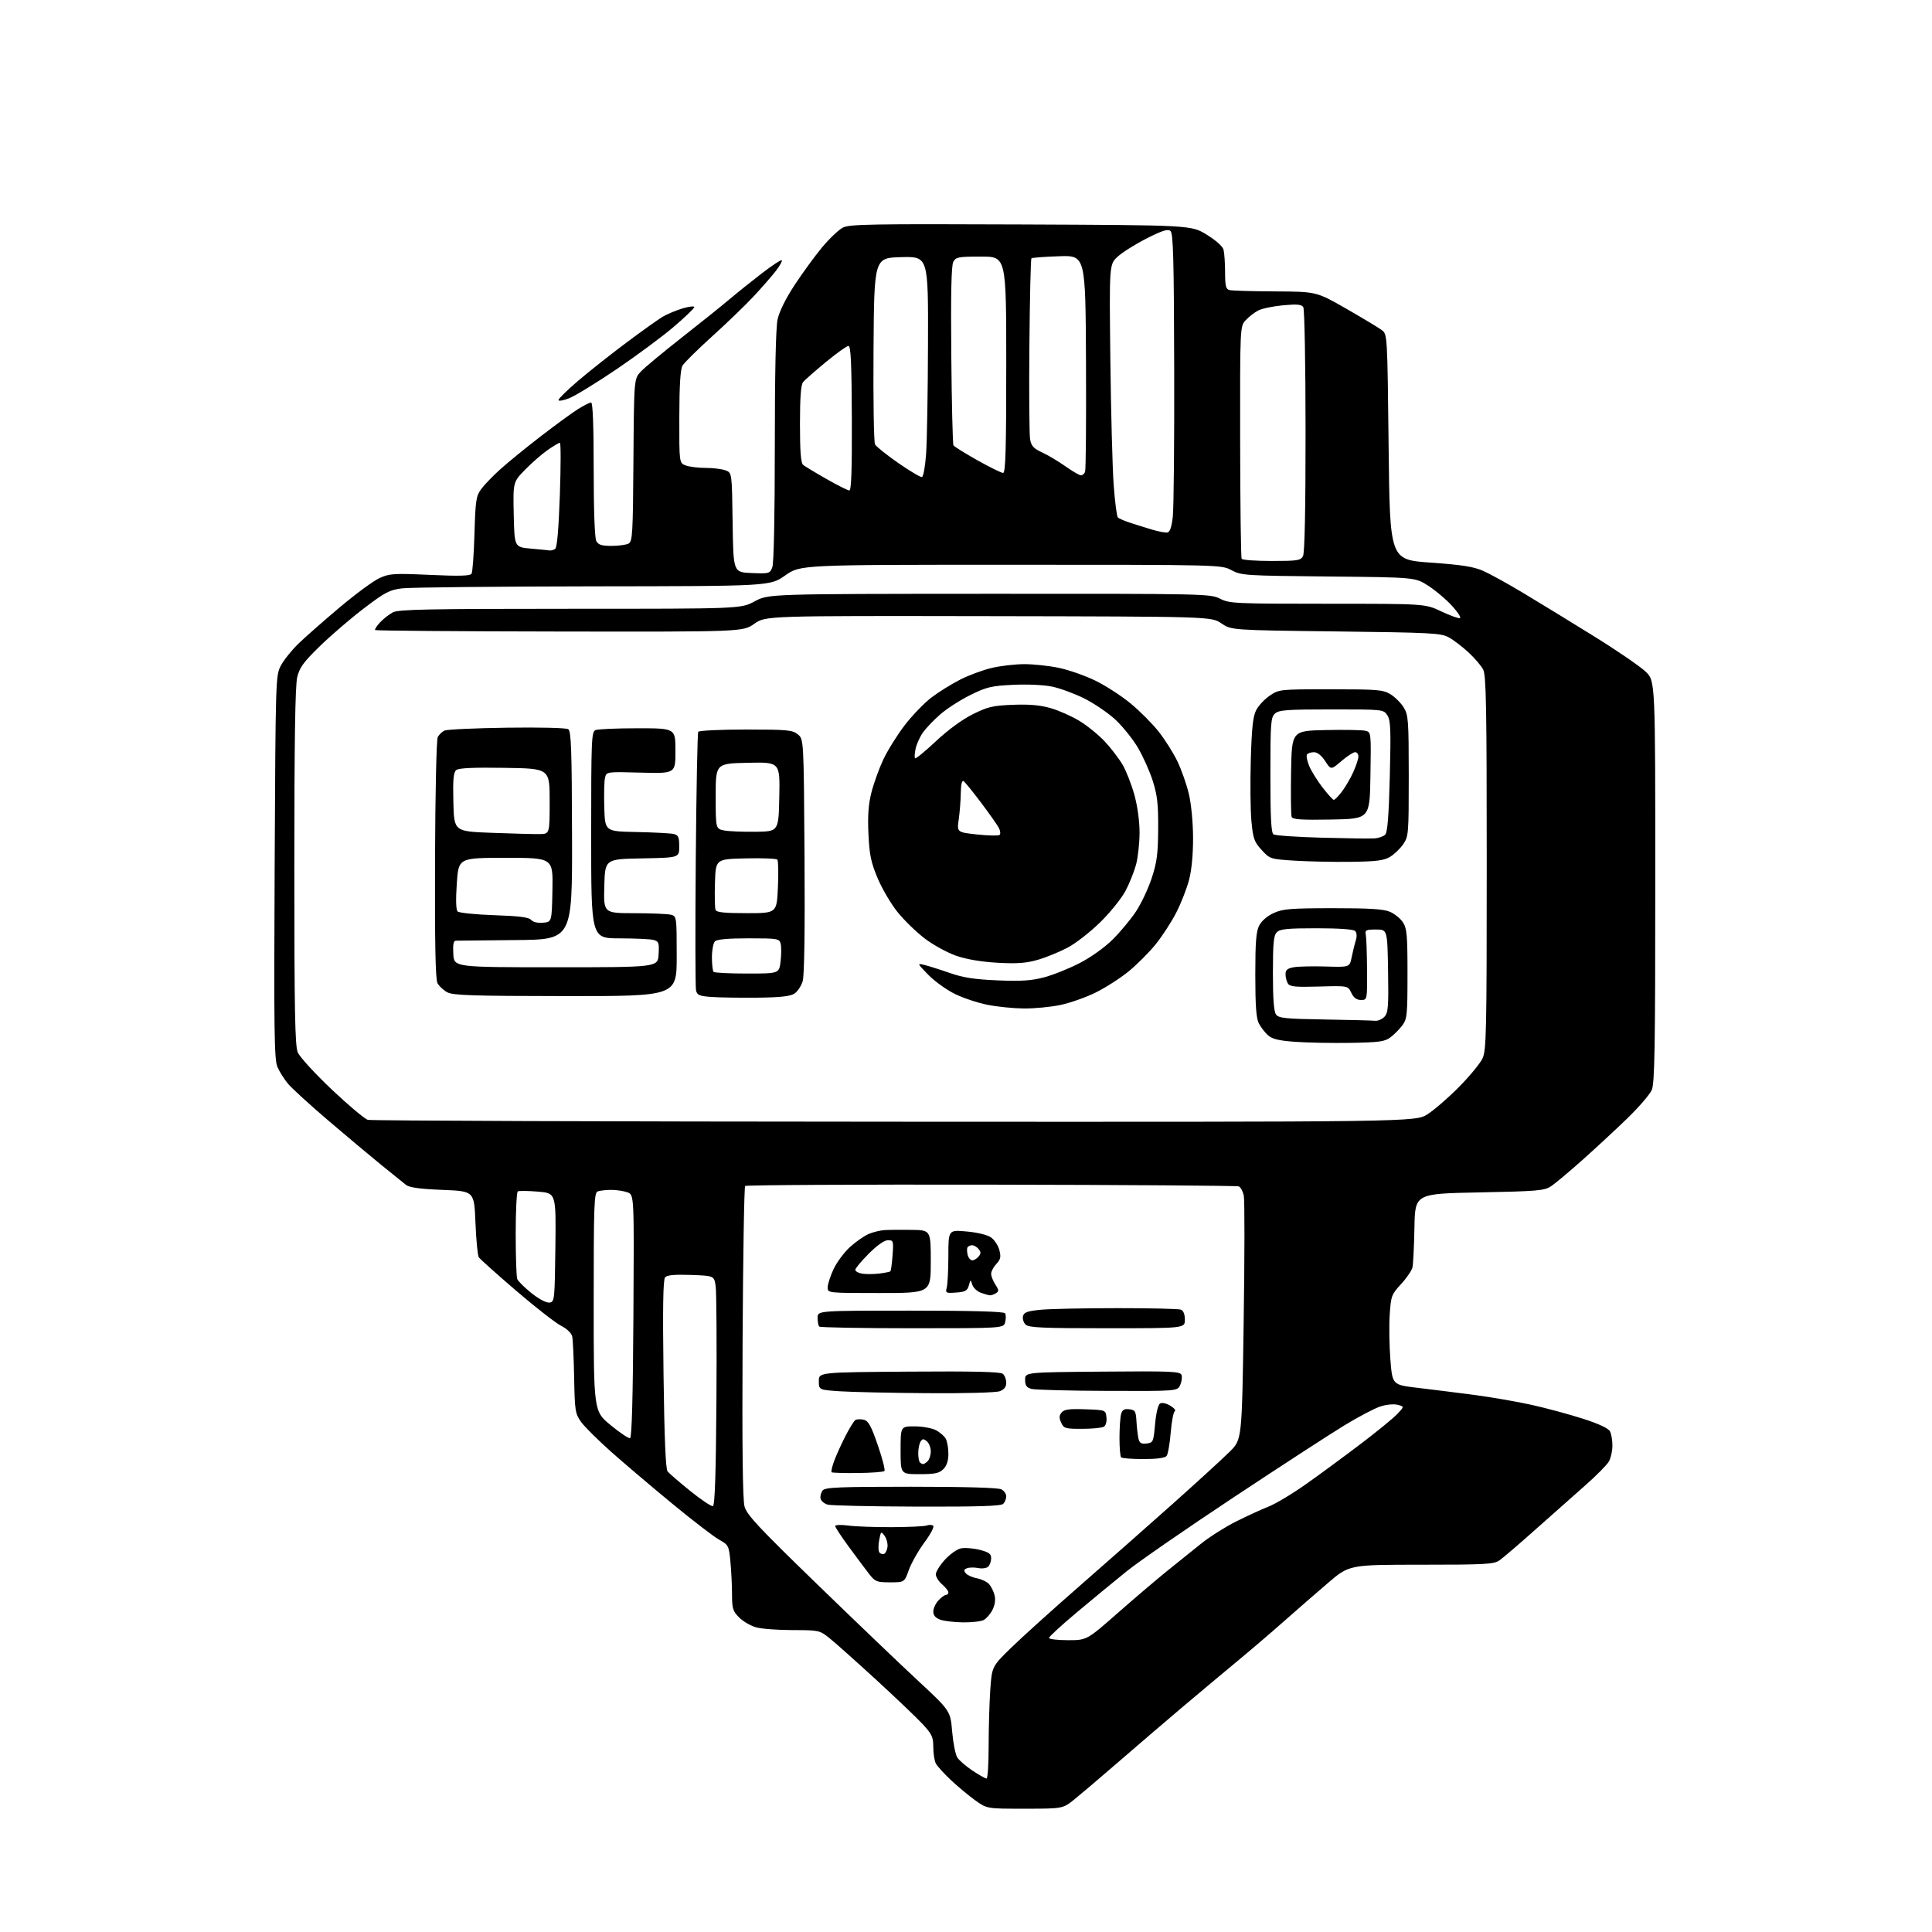 <?xml version="1.0" encoding="UTF-8" standalone="no"?>
<svg 
  version="1.1" 
  xmlns="http://www.w3.org/2000/svg" 
  xmlns:xlink="http://www.w3.org/1999/xlink" 
  xmlns:svg="http://www.w3.org/2000/svg"
  xmlns:rdf="http://www.w3.org/1999/02/22-rdf-syntax-ns#"
  xmlns:cc="http://creativecommons.org/ns#"
  xmlns:dc="http://purl.org/dc/elements/1.1/"
  viewBox="0 0 768 768"
  width="768"
  height="768"
>
<style>svg {background-color: white; }</style>"
<path stroke="none" fill="black" fill-rule="evenodd" d="M407.43,718.99C392.35,719.00 392.35,719.00 387.79,715.75C385.28,713.96 380.94,710.36 378.14,707.74C375.34,705.12 372.59,702.11 372.03,701.05C371.46,700.00 371.00,697.07 371.00,694.54C371.00,690.55 370.46,689.37 366.86,685.46C364.58,682.99 356.15,674.94 348.11,667.57C340.07,660.20 331.75,652.78 329.61,651.09C325.82,648.08 325.46,648.00 315.11,647.99C309.28,647.99 302.74,647.50 300.58,646.90C298.42,646.30 295.38,644.54 293.83,642.98C291.32,640.48 291.00,639.43 290.99,633.83C290.99,630.35 290.70,624.51 290.36,620.86C289.75,614.41 289.62,614.15 285.81,612.01C283.65,610.80 275.27,604.36 267.19,597.70C259.11,591.04 248.22,581.80 243.00,577.17C237.78,572.53 232.38,567.17 231.00,565.25C228.66,561.97 228.48,560.88 228.23,547.63C228.08,539.86 227.74,532.49 227.46,531.26C227.17,529.93 225.36,528.20 223.01,527.00C220.83,525.89 212.77,519.60 205.09,513.01C197.42,506.43 190.77,500.47 190.32,499.77C189.87,499.07 189.28,492.88 189.00,486.00C188.50,473.50 188.50,473.50 175.90,473.00C166.94,472.64 162.75,472.07 161.40,471.02C160.35,470.21 155.90,466.62 151.50,463.03C147.10,459.45 137.61,451.50 130.42,445.36C123.22,439.21 116.07,432.68 114.52,430.85C112.97,429.01 111.05,425.95 110.25,424.05C109.02,421.12 108.86,409.22 109.18,344.55C109.55,269.09 109.57,268.47 111.70,264.50C112.87,262.30 116.01,258.40 118.67,255.83C121.33,253.25 128.68,246.79 135.00,241.47C141.32,236.14 148.46,230.89 150.85,229.80C154.85,227.98 156.49,227.87 170.97,228.53C182.59,229.06 186.92,228.94 187.45,228.07C187.85,227.43 188.37,220.29 188.61,212.20C188.99,198.96 189.26,197.19 191.27,194.43C192.50,192.74 195.97,189.14 199.00,186.43C202.03,183.71 209.22,177.85 215.00,173.40C220.78,168.95 227.40,164.11 229.73,162.65C232.06,161.19 234.42,160.00 234.98,160.00C235.65,160.00 236.00,169.18 236.00,186.57C236.00,202.97 236.40,213.87 237.04,215.07C237.85,216.58 239.15,217.00 243.10,217.00C245.87,217.00 248.91,216.58 249.86,216.08C251.43,215.24 251.60,212.27 251.80,182.87C252.03,150.58 252.03,150.58 254.76,147.69C256.27,146.09 263.57,140.02 271.00,134.19C278.43,128.37 286.98,121.51 290.00,118.95C293.02,116.39 298.83,111.75 302.89,108.62C306.95,105.50 310.50,103.17 310.78,103.45C311.05,103.72 310.04,105.58 308.51,107.57C306.99,109.56 302.99,114.15 299.63,117.76C296.26,121.37 288.77,128.59 283.00,133.79C277.23,139.00 271.95,144.22 271.29,145.38C270.46,146.82 270.06,153.33 270.04,165.77C270.00,184.05 270.00,184.05 272.57,185.02C273.98,185.56 277.55,186.00 280.50,186.00C283.45,186.00 287.01,186.44 288.41,186.97C290.96,187.93 290.96,187.93 291.23,207.72C291.50,227.50 291.50,227.50 298.76,227.79C305.78,228.08 306.05,228.00 307.01,225.48C307.61,223.89 308.00,205.08 308.00,177.48C308.00,148.55 308.39,130.26 309.09,127.02C309.78,123.82 312.29,118.74 315.91,113.23C319.07,108.43 323.99,101.69 326.85,98.26C329.71,94.83 333.40,91.33 335.04,90.48C337.67,89.12 346.26,88.97 405.76,89.22C473.50,89.50 473.50,89.50 479.63,93.25C483.29,95.49 486.01,97.91 486.37,99.25C486.70,100.49 486.98,104.51 486.99,108.18C487.00,113.70 487.30,114.94 488.75,115.31C489.71,115.56 497.88,115.80 506.91,115.84C523.32,115.93 523.32,115.93 535.16,122.71C541.67,126.45 548.01,130.26 549.25,131.19C551.50,132.88 551.50,132.88 552.00,177.69C552.50,222.50 552.50,222.50 568.61,223.64C581.16,224.53 585.81,225.26 589.60,226.94C592.29,228.13 599.43,232.07 605.49,235.71C611.55,239.34 624.15,247.05 633.50,252.85C642.85,258.64 652.19,265.04 654.25,267.07C658.00,270.76 658.00,270.76 658.00,350.41C658.00,416.31 657.76,430.62 656.61,433.28C655.84,435.05 651.45,440.14 646.86,444.59C642.26,449.05 634.20,456.51 628.95,461.19C623.70,465.86 618.10,470.55 616.50,471.59C613.89,473.31 610.98,473.55 588.05,474.00C562.50,474.50 562.50,474.50 562.26,488.00C562.12,495.43 561.77,502.54 561.47,503.81C561.18,505.08 559.14,508.07 556.94,510.45C553.15,514.56 552.93,515.16 552.43,522.64C552.14,526.96 552.27,535.00 552.70,540.50C553.50,550.50 553.50,550.50 563.50,551.68C569.00,552.33 579.12,553.60 586.00,554.50C592.88,555.41 603.23,557.20 609.00,558.49C614.77,559.78 623.88,562.24 629.24,563.96C635.51,565.97 639.34,567.76 639.99,568.98C640.54,570.02 640.98,572.59 640.96,574.68C640.95,576.78 640.33,579.59 639.59,580.92C638.85,582.25 634.63,586.53 630.21,590.42C625.79,594.31 616.84,602.24 610.33,608.04C603.83,613.84 597.39,619.35 596.03,620.29C593.84,621.81 590.32,622.00 564.95,622.00C536.35,622.00 536.35,622.00 527.80,629.33C523.09,633.36 515.21,640.22 510.28,644.58C505.36,648.94 496.71,656.33 491.06,661.00C485.41,665.67 475.55,673.94 469.14,679.36C462.74,684.78 451.71,694.23 444.64,700.36C437.57,706.49 429.69,713.18 427.14,715.24C422.50,718.98 422.50,718.98 407.43,718.99zM392.17,707.00C392.63,707.00 393.00,701.22 393.00,694.15C393.00,687.09 393.29,677.08 393.64,671.90C394.29,662.50 394.29,662.50 401.89,655.06C406.08,650.97 418.27,639.96 429.00,630.59C439.73,621.23 456.52,606.40 466.33,597.66C476.13,588.91 486.30,579.60 488.92,576.98C493.69,572.22 493.69,572.22 494.38,525.36C494.77,499.59 494.79,477.07 494.43,475.31C494.07,473.56 493.17,471.89 492.42,471.61C491.68,471.32 447.39,471.01 394.00,470.92C340.61,470.82 296.60,471.06 296.21,471.45C295.82,471.85 295.36,499.77 295.19,533.51C294.98,574.71 295.23,596.15 295.95,598.81C296.85,602.14 301.33,606.95 324.26,629.20C339.24,643.74 357.42,661.14 364.65,667.85C377.80,680.06 377.80,680.06 378.49,688.28C378.88,692.80 379.79,697.45 380.53,698.61C381.26,699.77 384.00,702.13 386.60,703.86C389.21,705.59 391.72,707.00 392.17,707.00zM424.51,652.00C432.03,652.00 432.03,652.00 444.26,641.24C450.99,635.33 459.88,627.77 464.00,624.44C468.12,621.12 474.20,616.23 477.50,613.59C480.80,610.94 487.00,607.01 491.28,604.86C495.56,602.71 501.41,600.02 504.28,598.89C507.15,597.76 514.00,593.64 519.50,589.73C525.00,585.83 534.67,578.71 541.00,573.90C547.33,569.10 553.80,563.80 555.39,562.14C558.27,559.11 558.27,559.11 555.55,558.42C554.01,558.04 551.01,558.33 548.66,559.11C546.37,559.86 540.00,563.21 534.50,566.55C529.00,569.89 509.20,582.76 490.50,595.14C471.80,607.52 452.63,620.77 447.91,624.58C443.18,628.38 434.29,635.71 428.16,640.85C422.02,645.99 417.00,650.60 417.00,651.10C417.00,651.59 420.38,652.00 424.51,652.00zM382.82,644.92C379.34,644.88 375.26,644.39 373.75,643.84C371.87,643.15 371.00,642.13 371.00,640.61C371.00,639.38 371.92,637.39 373.04,636.19C374.16,634.98 375.51,634.00 376.04,634.00C376.57,634.00 377.00,633.55 377.00,632.99C377.00,632.44 375.88,631.01 374.50,629.81C373.12,628.62 372.00,626.82 372.00,625.82C372.00,624.82 373.60,622.23 375.56,620.07C377.51,617.91 380.37,615.86 381.92,615.52C383.46,615.18 386.81,615.43 389.36,616.07C393.10,617.01 394.00,617.66 394.00,619.42C394.00,620.62 393.48,622.12 392.85,622.75C392.22,623.38 390.44,623.64 388.89,623.33C387.33,623.02 385.32,623.05 384.42,623.39C383.14,623.88 383.03,624.33 383.92,625.41C384.55,626.17 386.57,627.07 388.40,627.41C390.23,627.76 392.40,628.82 393.23,629.77C394.06,630.72 395.03,632.74 395.39,634.26C395.79,635.97 395.46,638.14 394.51,639.98C393.67,641.61 392.11,643.40 391.06,643.97C390.00,644.54 386.29,644.96 382.82,644.92zM353.81,629.00C348.54,629.00 347.89,628.74 345.55,625.75C344.16,623.96 340.54,619.13 337.51,615.00C334.48,610.88 332.00,607.11 332.00,606.62C332.00,606.14 334.35,606.05 337.23,606.44C340.11,606.82 347.94,607.10 354.64,607.07C361.33,607.04 367.51,606.74 368.36,606.42C369.21,606.09 370.36,606.11 370.92,606.45C371.51,606.82 370.06,609.63 367.47,613.14C365.02,616.48 362.23,621.41 361.27,624.10C359.53,629.00 359.53,629.00 353.81,629.00zM351.34,617.73C351.98,617.52 352.63,616.26 352.79,614.92C352.95,613.59 352.43,611.60 351.63,610.51C350.25,608.62 350.15,608.70 349.49,612.20C349.11,614.22 349.11,616.37 349.49,616.99C349.87,617.60 350.70,617.93 351.34,617.73zM283.39,598.70C284.17,598.44 284.59,586.05 284.79,556.92C284.95,534.14 284.82,513.62 284.49,511.32C283.90,507.14 283.90,507.14 274.70,506.81C268.19,506.58 265.17,506.85 264.39,507.75C263.59,508.65 263.41,519.68 263.76,546.25C264.09,571.67 264.61,583.95 265.37,584.91C265.99,585.68 270.05,589.19 274.39,592.69C278.74,596.20 282.79,598.90 283.39,598.70zM364.55,598.90C346.37,598.85 330.38,598.49 329.01,598.11C327.63,597.72 326.36,596.62 326.17,595.66C325.99,594.69 326.38,593.25 327.04,592.45C328.05,591.23 333.74,591.00 362.19,591.00C383.67,591.00 396.84,591.38 398.07,592.04C399.13,592.60 400.00,593.86 400.00,594.84C400.00,595.81 399.46,597.14 398.80,597.80C397.91,598.69 389.04,598.97 364.55,598.90zM340.94,585.55C335.47,585.61 330.80,585.47 330.57,585.24C330.34,585.01 330.74,583.15 331.46,581.11C332.18,579.06 334.16,574.64 335.86,571.27C337.56,567.90 339.44,564.85 340.03,564.48C340.63,564.11 342.14,564.07 343.39,564.38C345.22,564.84 346.30,566.81 348.95,574.52C350.77,579.78 351.95,584.39 351.57,584.76C351.20,585.13 346.42,585.49 340.94,585.55zM365.50,586.00C358.00,586.00 358.00,586.00 358.00,576.50C358.00,567.00 358.00,567.00 363.55,567.00C366.60,567.00 370.41,567.68 372.02,568.51C373.63,569.34 375.40,570.89 375.97,571.94C376.54,573.00 377.00,575.70 377.00,577.93C377.00,580.67 376.34,582.66 375.00,584.00C373.36,585.64 371.67,586.00 365.50,586.00zM366.97,582.00C367.31,582.00 368.14,581.46 368.80,580.80C369.46,580.14 370.00,578.40 370.00,576.92C370.00,575.45 369.29,573.66 368.42,572.94C367.12,571.85 366.69,571.87 365.94,573.06C365.44,573.85 365.02,575.89 365.02,577.58C365.01,579.28 365.30,580.97 365.67,581.33C366.03,581.70 366.62,582.00 366.97,582.00zM454.54,580.00C450.03,580.00 446.03,579.70 445.67,579.33C445.30,578.97 445.01,575.48 445.01,571.58C445.02,567.69 445.30,563.46 445.64,562.20C446.12,560.42 446.86,559.96 448.88,560.20C451.23,560.47 451.53,560.97 451.76,565.00C451.91,567.48 452.26,570.54 452.55,571.81C452.96,573.64 453.64,574.06 455.78,573.81C458.40,573.51 458.53,573.21 459.16,566.12C459.55,561.79 460.36,558.40 461.11,557.93C461.87,557.46 463.57,557.82 465.18,558.77C466.71,559.67 467.52,560.68 466.98,561.01C466.45,561.34 465.72,565.19 465.37,569.56C465.01,573.93 464.28,578.06 463.74,578.75C463.10,579.57 459.92,580.00 454.54,580.00zM250.46,571.68C251.16,571.45 251.60,555.35 251.79,523.16C252.08,474.98 252.08,474.98 249.48,473.99C248.04,473.45 245.14,473.00 243.02,473.00C240.90,473.00 238.45,473.27 237.58,473.61C236.17,474.15 236.00,478.96 236.00,517.58C236.00,560.96 236.00,560.96 242.71,566.49C246.40,569.54 249.89,571.87 250.46,571.68zM430.23,567.98C423.46,568.00 422.88,567.83 421.83,565.53C420.97,563.63 421.01,562.70 422.01,561.49C423.03,560.26 425.02,559.98 431.40,560.21C439.50,560.50 439.50,560.50 439.83,563.39C440.02,565.03 439.59,566.65 438.83,567.13C438.10,567.59 434.23,567.98 430.23,567.98zM368.68,553.81C354.28,553.71 338.68,553.37 334.00,553.06C325.50,552.50 325.50,552.50 325.50,549.00C325.50,545.50 325.50,545.50 361.38,545.24C387.03,545.05 397.65,545.30 398.63,546.11C399.38,546.73 400.00,548.33 400.00,549.65C400.00,551.31 399.21,552.35 397.43,553.02C395.96,553.59 383.78,553.92 368.68,553.81zM440.27,552.90C425.00,552.85 411.38,552.49 410.00,552.11C408.05,551.56 407.50,550.75 407.50,548.45C407.50,545.50 407.50,545.50 438.28,545.24C465.54,545.00 469.12,545.15 469.66,546.55C469.99,547.42 469.76,549.22 469.15,550.56C468.04,553.00 468.04,553.00 440.27,552.90zM362.65,528.00C342.67,528.00 326.03,527.70 325.67,527.33C325.30,526.97 325.00,525.39 325.00,523.83C325.00,521.00 325.00,521.00 361.94,521.00C386.81,521.00 399.10,521.35 399.54,522.06C399.89,522.64 399.91,524.21 399.58,525.56C398.96,528.00 398.96,528.00 362.65,528.00zM440.07,528.00C414.08,528.00 408.91,527.76 407.66,526.52C406.85,525.70 406.40,524.19 406.67,523.15C407.07,521.64 408.45,521.15 413.83,520.64C417.50,520.30 431.15,520.01 444.17,520.01C457.19,520.00 468.55,520.27 469.42,520.61C470.43,521.00 471.00,522.44 471.00,524.61C471.00,528.00 471.00,528.00 440.07,528.00zM218.44,517.80C220.44,517.51 220.51,516.86 220.77,495.90C221.04,474.29 221.04,474.29 213.85,473.69C209.90,473.36 206.29,473.32 205.83,473.60C205.37,473.89 205.00,481.48 205.00,490.48C205.00,499.47 205.27,507.55 205.61,508.42C205.94,509.29 208.50,511.82 211.29,514.05C214.32,516.45 217.21,517.97 218.44,517.80zM393.50,514.91C392.95,514.87 391.31,514.41 389.85,513.87C388.40,513.34 386.90,511.91 386.51,510.70C385.83,508.52 385.81,508.53 385.12,511.00C384.53,513.10 383.73,513.55 380.08,513.81C375.97,514.11 375.77,514.00 376.35,511.81C376.69,510.54 376.98,504.86 376.99,499.19C377.00,488.88 377.00,488.88 384.25,489.53C388.59,489.92 392.48,490.88 393.96,491.91C395.31,492.87 396.80,495.13 397.27,496.95C397.96,499.64 397.75,500.64 396.06,502.44C394.93,503.64 394.00,505.40 394.00,506.35C394.00,507.30 394.75,509.22 395.67,510.62C397.09,512.79 397.13,513.30 395.92,514.07C395.14,514.56 394.05,514.94 393.50,514.91zM349.50,514.00C329.00,514.00 329.00,514.00 329.01,511.75C329.02,510.51 330.07,507.25 331.35,504.50C332.64,501.75 335.61,497.77 337.95,495.65C340.30,493.54 343.63,491.22 345.36,490.50C347.09,489.78 349.85,489.10 351.50,488.99C353.15,488.88 357.99,488.84 362.25,488.89C370.00,489.00 370.00,489.00 370.00,501.50C370.00,514.00 370.00,514.00 349.50,514.00zM349.50,506.26C351.70,505.99 353.70,505.59 353.94,505.36C354.18,505.14 354.57,502.27 354.81,498.98C355.22,493.30 355.13,493.00 352.97,493.00C351.55,493.00 348.67,495.02 345.35,498.35C342.41,501.29 340.00,504.18 340.00,504.78C340.00,505.38 341.24,506.06 342.75,506.30C344.26,506.54 347.30,506.52 349.50,506.26zM386.49,501.00C387.19,501.00 388.32,500.32 389.00,499.50C389.99,498.30 389.99,497.70 389.00,496.50C388.32,495.68 387.16,495.00 386.44,495.00C385.71,495.00 384.89,495.37 384.61,495.83C384.33,496.28 384.35,497.63 384.66,498.83C384.98,500.02 385.80,501.00 386.49,501.00zM355.55,445.90C562.61,446.00 562.61,446.00 567.46,442.93C570.12,441.24 575.74,436.37 579.95,432.11C584.15,427.86 588.36,422.76 589.30,420.79C590.85,417.51 591.00,410.81 591.00,343.05C591.00,280.87 590.77,268.46 589.58,266.15C588.79,264.63 586.15,261.55 583.69,259.28C581.24,257.02 577.71,254.34 575.86,253.33C572.80,251.66 568.80,251.46 531.00,251.00C489.50,250.50 489.50,250.50 485.50,247.79C481.50,245.09 481.50,245.09 392.94,244.93C304.37,244.78 304.37,244.78 299.85,247.96C295.34,251.15 295.34,251.15 222.47,251.04C182.39,250.98 149.39,250.72 149.13,250.46C148.87,250.20 149.75,248.83 151.08,247.40C152.41,245.98 154.72,244.18 156.20,243.40C158.44,242.24 170.42,242.00 226.70,242.00C294.50,242.00 294.50,242.00 300.00,239.04C305.50,236.08 305.50,236.08 393.29,236.04C479.15,236.00 481.17,236.04 485.00,238.00C488.72,239.90 490.89,240.00 527.71,240.00C566.50,240.00 566.50,240.00 572.91,243.03C576.43,244.70 579.78,245.91 580.35,245.72C580.92,245.53 579.46,243.29 577.12,240.74C574.77,238.19 570.53,234.62 567.70,232.81C562.55,229.50 562.55,229.50 528.08,229.17C494.95,228.85 493.44,228.75 489.55,226.67C485.50,224.50 485.50,224.50 401.83,224.50C318.15,224.50 318.15,224.50 312.12,228.75C306.10,233.00 306.10,233.00 235.80,233.08C197.13,233.13 162.95,233.49 159.83,233.88C154.83,234.50 153.06,235.43 144.69,241.81C139.47,245.78 131.63,252.51 127.25,256.76C120.66,263.18 119.10,265.30 118.15,269.19C117.34,272.50 117.00,294.76 117.00,344.47C117.00,401.83 117.26,415.68 118.36,418.33C119.11,420.12 125.17,426.75 131.83,433.05C138.48,439.35 144.96,444.79 146.21,445.15C147.47,445.51 241.67,445.85 355.55,445.90zM536.78,414.56C529.48,414.68 519.61,414.49 514.85,414.14C508.22,413.65 505.69,413.03 504.00,411.50C502.79,410.40 501.17,408.29 500.40,406.80C499.37,404.81 499.00,399.76 499.00,387.50C499.00,374.39 499.33,370.26 500.57,367.87C501.50,366.06 503.81,364.08 506.32,362.94C509.96,361.29 513.01,361.04 529.78,361.02C544.20,361.01 549.92,361.36 552.45,362.42C554.32,363.20 556.67,365.09 557.67,366.62C559.27,369.06 559.50,371.65 559.50,387.13C559.50,403.47 559.34,405.07 557.44,407.61C556.30,409.13 554.18,411.27 552.72,412.36C550.42,414.07 548.26,414.37 536.78,414.56zM546.60,405.77C547.75,405.90 549.45,405.16 550.37,404.14C551.83,402.53 552.01,400.10 551.78,385.89C551.50,369.50 551.50,369.50 547.00,369.50C543.03,369.50 542.55,369.73 542.92,371.50C543.15,372.60 543.38,378.90 543.42,385.50C543.50,397.50 543.50,397.50 541.01,397.50C539.27,397.50 538.12,396.65 537.17,394.66C535.81,391.83 535.81,391.83 524.37,392.16C515.03,392.44 512.75,392.22 511.98,391.00C511.46,390.18 511.02,388.51 511.02,387.30C511.00,385.59 511.74,384.96 514.25,384.50C516.04,384.17 521.77,384.04 527.00,384.20C536.50,384.50 536.50,384.50 537.31,380.50C537.76,378.30 538.49,375.30 538.95,373.83C539.46,372.17 539.36,370.76 538.68,370.08C538.01,369.41 532.24,369.00 523.37,369.00C511.77,369.00 508.85,369.29 507.57,370.57C506.29,371.86 506.00,374.82 506.00,386.88C506.00,397.11 506.38,402.13 507.25,403.30C508.32,404.74 511.03,405.01 526.50,405.26C536.40,405.42 545.44,405.65 546.60,405.77zM407.00,400.89C402.88,400.85 396.35,400.19 392.51,399.42C388.66,398.66 382.81,396.70 379.51,395.07C376.20,393.44 371.48,390.03 369.00,387.49C364.53,382.89 364.52,382.87 367.50,383.59C369.15,383.99 373.65,385.41 377.50,386.76C382.85,388.62 387.33,389.32 396.50,389.71C405.85,390.11 409.94,389.84 415.00,388.52C418.57,387.59 424.99,385.01 429.26,382.80C433.81,380.44 439.25,376.53 442.43,373.35C445.41,370.37 449.53,365.40 451.58,362.31C453.63,359.22 456.44,353.28 457.81,349.10C459.89,342.78 460.33,339.47 460.39,329.50C460.46,319.76 460.06,316.18 458.27,310.50C457.06,306.65 454.36,300.63 452.28,297.13C450.20,293.62 446.13,288.59 443.24,285.94C440.35,283.29 434.84,279.56 431.00,277.64C427.16,275.72 421.43,273.61 418.27,272.95C414.93,272.26 408.41,271.95 402.75,272.23C394.07,272.64 392.20,273.09 385.68,276.31C381.65,278.30 376.26,281.78 373.70,284.03C371.14,286.29 368.08,289.49 366.90,291.14C365.72,292.80 364.41,295.67 363.99,297.53C363.58,299.38 363.47,301.14 363.76,301.42C364.04,301.71 367.76,298.67 372.01,294.68C376.75,290.22 382.40,286.07 386.62,283.96C392.67,280.94 394.61,280.48 402.67,280.17C409.20,279.91 413.52,280.30 417.67,281.50C420.88,282.42 426.02,284.71 429.09,286.57C432.16,288.43 436.70,292.11 439.16,294.74C441.62,297.37 444.82,301.55 446.26,304.01C447.70,306.48 449.80,311.87 450.94,315.98C452.18,320.50 453.00,326.43 452.99,330.98C452.98,335.12 452.36,340.82 451.61,343.65C450.85,346.48 448.96,351.21 447.40,354.15C445.84,357.09 441.37,362.66 437.46,366.51C433.56,370.37 427.69,374.95 424.43,376.68C421.17,378.41 415.82,380.60 412.54,381.54C407.90,382.88 404.35,383.14 396.54,382.71C390.07,382.34 384.24,381.36 380.13,379.94C376.63,378.73 371.02,375.66 367.67,373.12C364.31,370.58 359.42,365.83 356.80,362.58C354.18,359.32 350.61,353.24 348.86,349.08C346.22,342.77 345.61,339.83 345.22,331.49C344.88,324.18 345.21,319.74 346.41,314.99C347.32,311.42 349.43,305.57 351.09,302.00C352.76,298.43 356.58,292.28 359.59,288.35C362.60,284.41 367.44,279.40 370.35,277.20C373.25,275.01 378.41,271.81 381.80,270.10C385.20,268.38 390.80,266.32 394.24,265.51C397.68,264.69 403.51,264.02 407.18,264.01C410.86,264.01 417.08,264.67 420.99,265.50C424.91,266.32 431.42,268.61 435.46,270.58C439.50,272.55 445.77,276.61 449.41,279.61C453.04,282.60 458.05,287.63 460.55,290.78C463.04,293.93 466.40,299.25 468.02,302.60C469.64,305.96 471.69,311.81 472.59,315.60C473.54,319.60 474.24,326.92 474.26,333.00C474.29,339.59 473.70,345.82 472.68,349.72C471.79,353.14 469.51,358.99 467.61,362.72C465.71,366.45 461.98,372.19 459.31,375.48C456.64,378.76 451.76,383.63 448.48,386.28C445.19,388.94 439.35,392.67 435.50,394.57C431.65,396.47 425.35,398.69 421.50,399.50C417.65,400.30 411.12,400.93 407.00,400.89zM301.00,396.59C294.12,396.66 285.96,396.53 282.85,396.31C278.01,395.96 277.12,395.59 276.68,393.70C276.39,392.49 276.35,369.07 276.58,341.65C276.81,314.24 277.25,291.40 277.56,290.90C277.87,290.41 286.37,290.00 296.45,290.00C313.00,290.00 315.01,290.19 317.14,291.91C319.50,293.82 319.50,293.82 319.81,340.16C320.00,369.79 319.74,387.76 319.09,390.00C318.52,391.93 317.03,394.16 315.78,394.98C314.11,396.06 310.15,396.49 301.00,396.59zM224.75,395.96C187.65,395.93 180.06,395.68 177.78,394.44C176.28,393.63 174.54,392.00 173.91,390.83C173.10,389.31 172.82,375.25 172.93,341.70C173.02,315.12 173.49,293.94 174.02,292.97C174.53,292.01 175.74,290.87 176.72,290.41C177.70,289.96 188.85,289.45 201.50,289.27C214.58,289.08 225.10,289.34 225.89,289.87C227.05,290.63 227.31,297.98 227.39,332.15C227.50,373.50 227.50,373.50 205.00,373.69C192.62,373.80 181.91,373.91 181.20,373.94C180.26,373.98 179.98,375.47 180.20,379.25C180.50,384.50 180.50,384.50 221.00,384.50C261.50,384.50 261.50,384.50 261.80,379.38C262.07,374.76 261.87,374.20 259.80,373.64C258.53,373.30 252.44,373.02 246.25,373.01C235.00,373.00 235.00,373.00 235.00,331.97C235.00,293.83 235.12,290.89 236.75,290.22C237.71,289.82 245.25,289.50 253.50,289.50C268.50,289.50 268.50,289.50 268.50,298.50C268.50,307.50 268.50,307.50 254.80,307.13C241.10,306.76 241.10,306.76 240.51,309.13C240.18,310.43 240.05,315.77 240.21,321.00C240.50,330.50 240.50,330.50 253.00,330.74C259.88,330.88 266.51,331.23 267.75,331.51C269.67,331.96 270.00,332.70 270.00,336.49C270.00,340.95 270.00,340.95 255.25,341.22C240.50,341.50 240.50,341.50 240.22,352.25C239.93,363.00 239.93,363.00 252.22,363.01C258.97,363.02 265.51,363.30 266.75,363.63C268.96,364.22 269.00,364.49 269.00,380.12C269.00,396.00 269.00,396.00 224.75,395.96zM297.03,387.00C309.72,387.00 309.72,387.00 310.30,382.12C310.62,379.44 310.63,376.29 310.32,375.12C309.79,373.11 309.16,373.00 297.58,373.00C289.44,373.00 285.00,373.40 284.20,374.20C283.54,374.86 283.00,377.71 283.00,380.53C283.00,383.36 283.30,385.97 283.67,386.33C284.03,386.70 290.05,387.00 297.03,387.00zM215.84,366.80C219.35,366.50 219.35,366.50 219.60,353.75C219.84,341.00 219.84,341.00 201.07,341.00C182.29,341.00 182.29,341.00 181.59,351.14C181.14,357.69 181.25,361.65 181.92,362.32C182.48,362.88 189.02,363.55 196.46,363.80C206.47,364.14 210.28,364.63 211.15,365.68C211.87,366.54 213.70,366.98 215.84,366.80zM296.85,363.00C308.77,363.00 308.77,363.00 309.23,352.75C309.49,347.11 309.39,342.15 309.01,341.72C308.64,341.29 302.97,341.06 296.42,341.22C284.50,341.50 284.50,341.50 284.21,350.92C284.05,356.11 284.15,360.95 284.43,361.67C284.81,362.67 287.88,363.00 296.85,363.00zM537.00,342.59C530.12,342.68 520.08,342.47 514.67,342.13C504.96,341.51 504.80,341.46 501.52,337.87C498.56,334.64 498.11,333.38 497.46,326.45C497.06,322.17 496.95,311.20 497.21,302.08C497.58,289.28 498.07,284.77 499.36,282.28C500.27,280.51 502.70,277.92 504.74,276.53C508.43,274.03 508.68,274.00 528.98,274.00C547.69,274.01 549.79,274.18 552.76,275.99C554.55,277.09 556.91,279.45 558.01,281.24C559.84,284.25 559.99,286.32 560.00,308.44C560.00,331.48 559.92,332.50 557.80,335.59C556.58,337.36 554.22,339.62 552.55,340.62C550.09,342.08 547.07,342.46 537.00,342.59zM546.44,333.27C548.06,333.15 549.95,332.47 550.65,331.77C551.56,330.86 552.07,324.31 552.47,308.59C552.94,289.94 552.80,286.34 551.49,284.34C549.96,282.01 549.86,282.00 529.31,282.00C511.50,282.00 508.41,282.23 506.83,283.65C505.16,285.17 505.00,287.29 505.00,308.10C505.00,325.23 505.31,331.08 506.25,331.69C506.94,332.14 515.60,332.73 525.50,333.00C535.40,333.27 544.82,333.40 546.44,333.27zM397.34,331.90C397.81,331.53 397.66,330.24 397.03,329.05C396.39,327.86 393.20,323.34 389.94,319.01C386.69,314.68 383.57,310.85 383.01,310.51C382.38,310.12 381.97,311.88 381.93,315.19C381.89,318.11 381.52,322.83 381.12,325.67C380.38,330.84 380.38,330.84 388.44,331.72C392.87,332.20 396.88,332.28 397.34,331.90zM214.50,331.56C218.50,331.50 218.50,331.50 218.50,318.50C218.50,305.50 218.50,305.50 200.63,305.23C188.08,305.03 182.34,305.30 181.35,306.12C180.25,307.04 180.00,309.87 180.22,318.90C180.50,330.50 180.50,330.50 195.50,331.06C203.75,331.37 212.30,331.60 214.50,331.56zM300.50,330.64C309.50,330.50 309.50,330.50 309.78,316.72C310.06,302.94 310.06,302.94 297.28,303.22C284.50,303.50 284.50,303.50 284.50,316.50C284.50,329.50 284.50,329.50 288.00,330.14C289.93,330.49 295.55,330.71 300.50,330.64zM529.23,325.78C517.34,325.99 513.85,325.76 513.45,324.74C513.18,324.01 513.07,316.02 513.22,306.96C513.50,290.50 513.50,290.50 527.00,290.21C534.42,290.05 541.52,290.18 542.77,290.49C545.04,291.05 545.05,291.09 544.77,308.27C544.50,325.50 544.50,325.50 529.23,325.78zM530.20,317.96C530.58,317.98 532.02,316.52 533.40,314.72C534.77,312.92 536.81,309.43 537.93,306.97C539.04,304.51 539.97,301.71 539.98,300.75C539.99,299.79 539.41,299.00 538.68,299.00C537.95,299.00 535.50,300.60 533.22,302.54C529.08,306.09 529.08,306.09 526.79,302.56C525.32,300.30 523.71,299.02 522.31,299.01C521.10,299.01 519.85,299.43 519.53,299.96C519.20,300.48 519.61,302.53 520.44,304.52C521.27,306.50 523.65,310.32 525.72,313.02C527.80,315.71 529.81,317.93 530.20,317.96zM505.52,223.00C515.78,223.00 517.03,222.80 517.96,221.07C518.64,219.81 518.99,202.39 518.98,171.32C518.98,145.02 518.57,122.87 518.08,122.10C517.39,121.00 515.64,120.84 510.02,121.36C506.07,121.73 501.64,122.65 500.17,123.42C498.70,124.18 496.47,125.91 495.21,127.26C492.92,129.71 492.92,129.71 492.98,175.48C493.01,200.65 493.28,221.64 493.58,222.13C493.87,222.61 499.25,223.00 505.52,223.00zM218.50,218.81C219.05,218.90 220.02,218.64 220.66,218.23C221.44,217.74 222.06,210.67 222.55,196.75C222.95,185.34 222.96,176.00 222.57,176.00C222.18,176.00 219.98,177.31 217.68,178.91C215.38,180.51 211.35,184.03 208.72,186.73C203.94,191.63 203.94,191.63 204.22,204.57C204.50,217.50 204.50,217.50 211.00,218.08C214.57,218.39 217.95,218.73 218.50,218.81zM464.00,211.68C465.05,211.54 465.71,209.68 466.20,205.49C466.59,202.19 466.84,175.52 466.76,146.22C466.65,102.64 466.38,92.73 465.27,91.81C464.22,90.94 462.03,91.63 455.70,94.84C451.19,97.14 446.03,100.39 444.23,102.08C440.95,105.14 440.95,105.14 441.38,142.82C441.62,163.55 442.21,186.00 442.70,192.71C443.19,199.43 443.94,205.27 444.36,205.70C444.79,206.12 447.02,207.08 449.32,207.83C451.62,208.58 455.52,209.80 458.00,210.54C460.48,211.28 463.18,211.80 464.00,211.68zM337.62,194.97C338.42,194.99 338.70,186.84 338.62,166.25C338.53,144.44 338.21,137.50 337.29,137.50C336.62,137.50 332.57,140.39 328.29,143.93C324.00,147.47 319.94,151.04 319.25,151.87C318.37,152.93 318.00,157.89 318.00,168.57C318.00,179.50 318.35,184.05 319.25,184.79C319.94,185.36 324.10,187.88 328.50,190.38C332.90,192.89 337.00,194.95 337.62,194.97zM366.50,189.63C367.05,189.47 367.79,185.33 368.14,180.42C368.50,175.51 368.84,155.85 368.89,136.72C369.00,101.93 369.00,101.93 358.25,102.22C347.50,102.50 347.50,102.50 347.24,138.82C347.09,158.79 347.36,175.83 347.84,176.68C348.32,177.53 352.49,180.86 357.10,184.07C361.72,187.28 365.95,189.78 366.50,189.63zM429.64,188.94C430.27,188.98 431.04,188.35 431.34,187.55C431.65,186.75 431.81,167.07 431.70,143.80C431.50,101.50 431.50,101.50 421.00,101.86C415.23,102.05 410.27,102.43 410.00,102.69C409.73,102.95 409.36,118.54 409.20,137.33C409.03,156.12 409.16,172.95 409.49,174.72C409.96,177.29 410.93,178.33 414.29,179.87C416.61,180.94 420.75,183.40 423.50,185.35C426.25,187.30 429.01,188.91 429.64,188.94zM398.75,188.00C399.73,188.00 400.00,178.73 400.00,145.00C400.00,102.00 400.00,102.00 390.04,102.00C380.95,102.00 379.97,102.18 378.95,104.09C378.17,105.55 377.93,116.73 378.15,141.15C378.32,160.39 378.71,176.53 379.02,177.03C379.33,177.54 383.62,180.21 388.54,182.97C393.47,185.73 398.06,188.00 398.75,188.00zM226.25,158.31C223.91,159.23 222.00,159.55 222.00,159.02C222.00,158.49 225.49,155.08 229.75,151.43C234.01,147.79 242.61,140.98 248.87,136.30C255.12,131.62 261.68,126.94 263.44,125.90C265.20,124.86 268.75,123.38 271.32,122.60C273.90,121.83 276.00,121.59 276.00,122.07C276.00,122.55 272.29,126.11 267.75,129.98C263.21,133.85 252.97,141.43 245.00,146.83C237.03,152.22 228.59,157.39 226.25,158.31z" />

</svg>